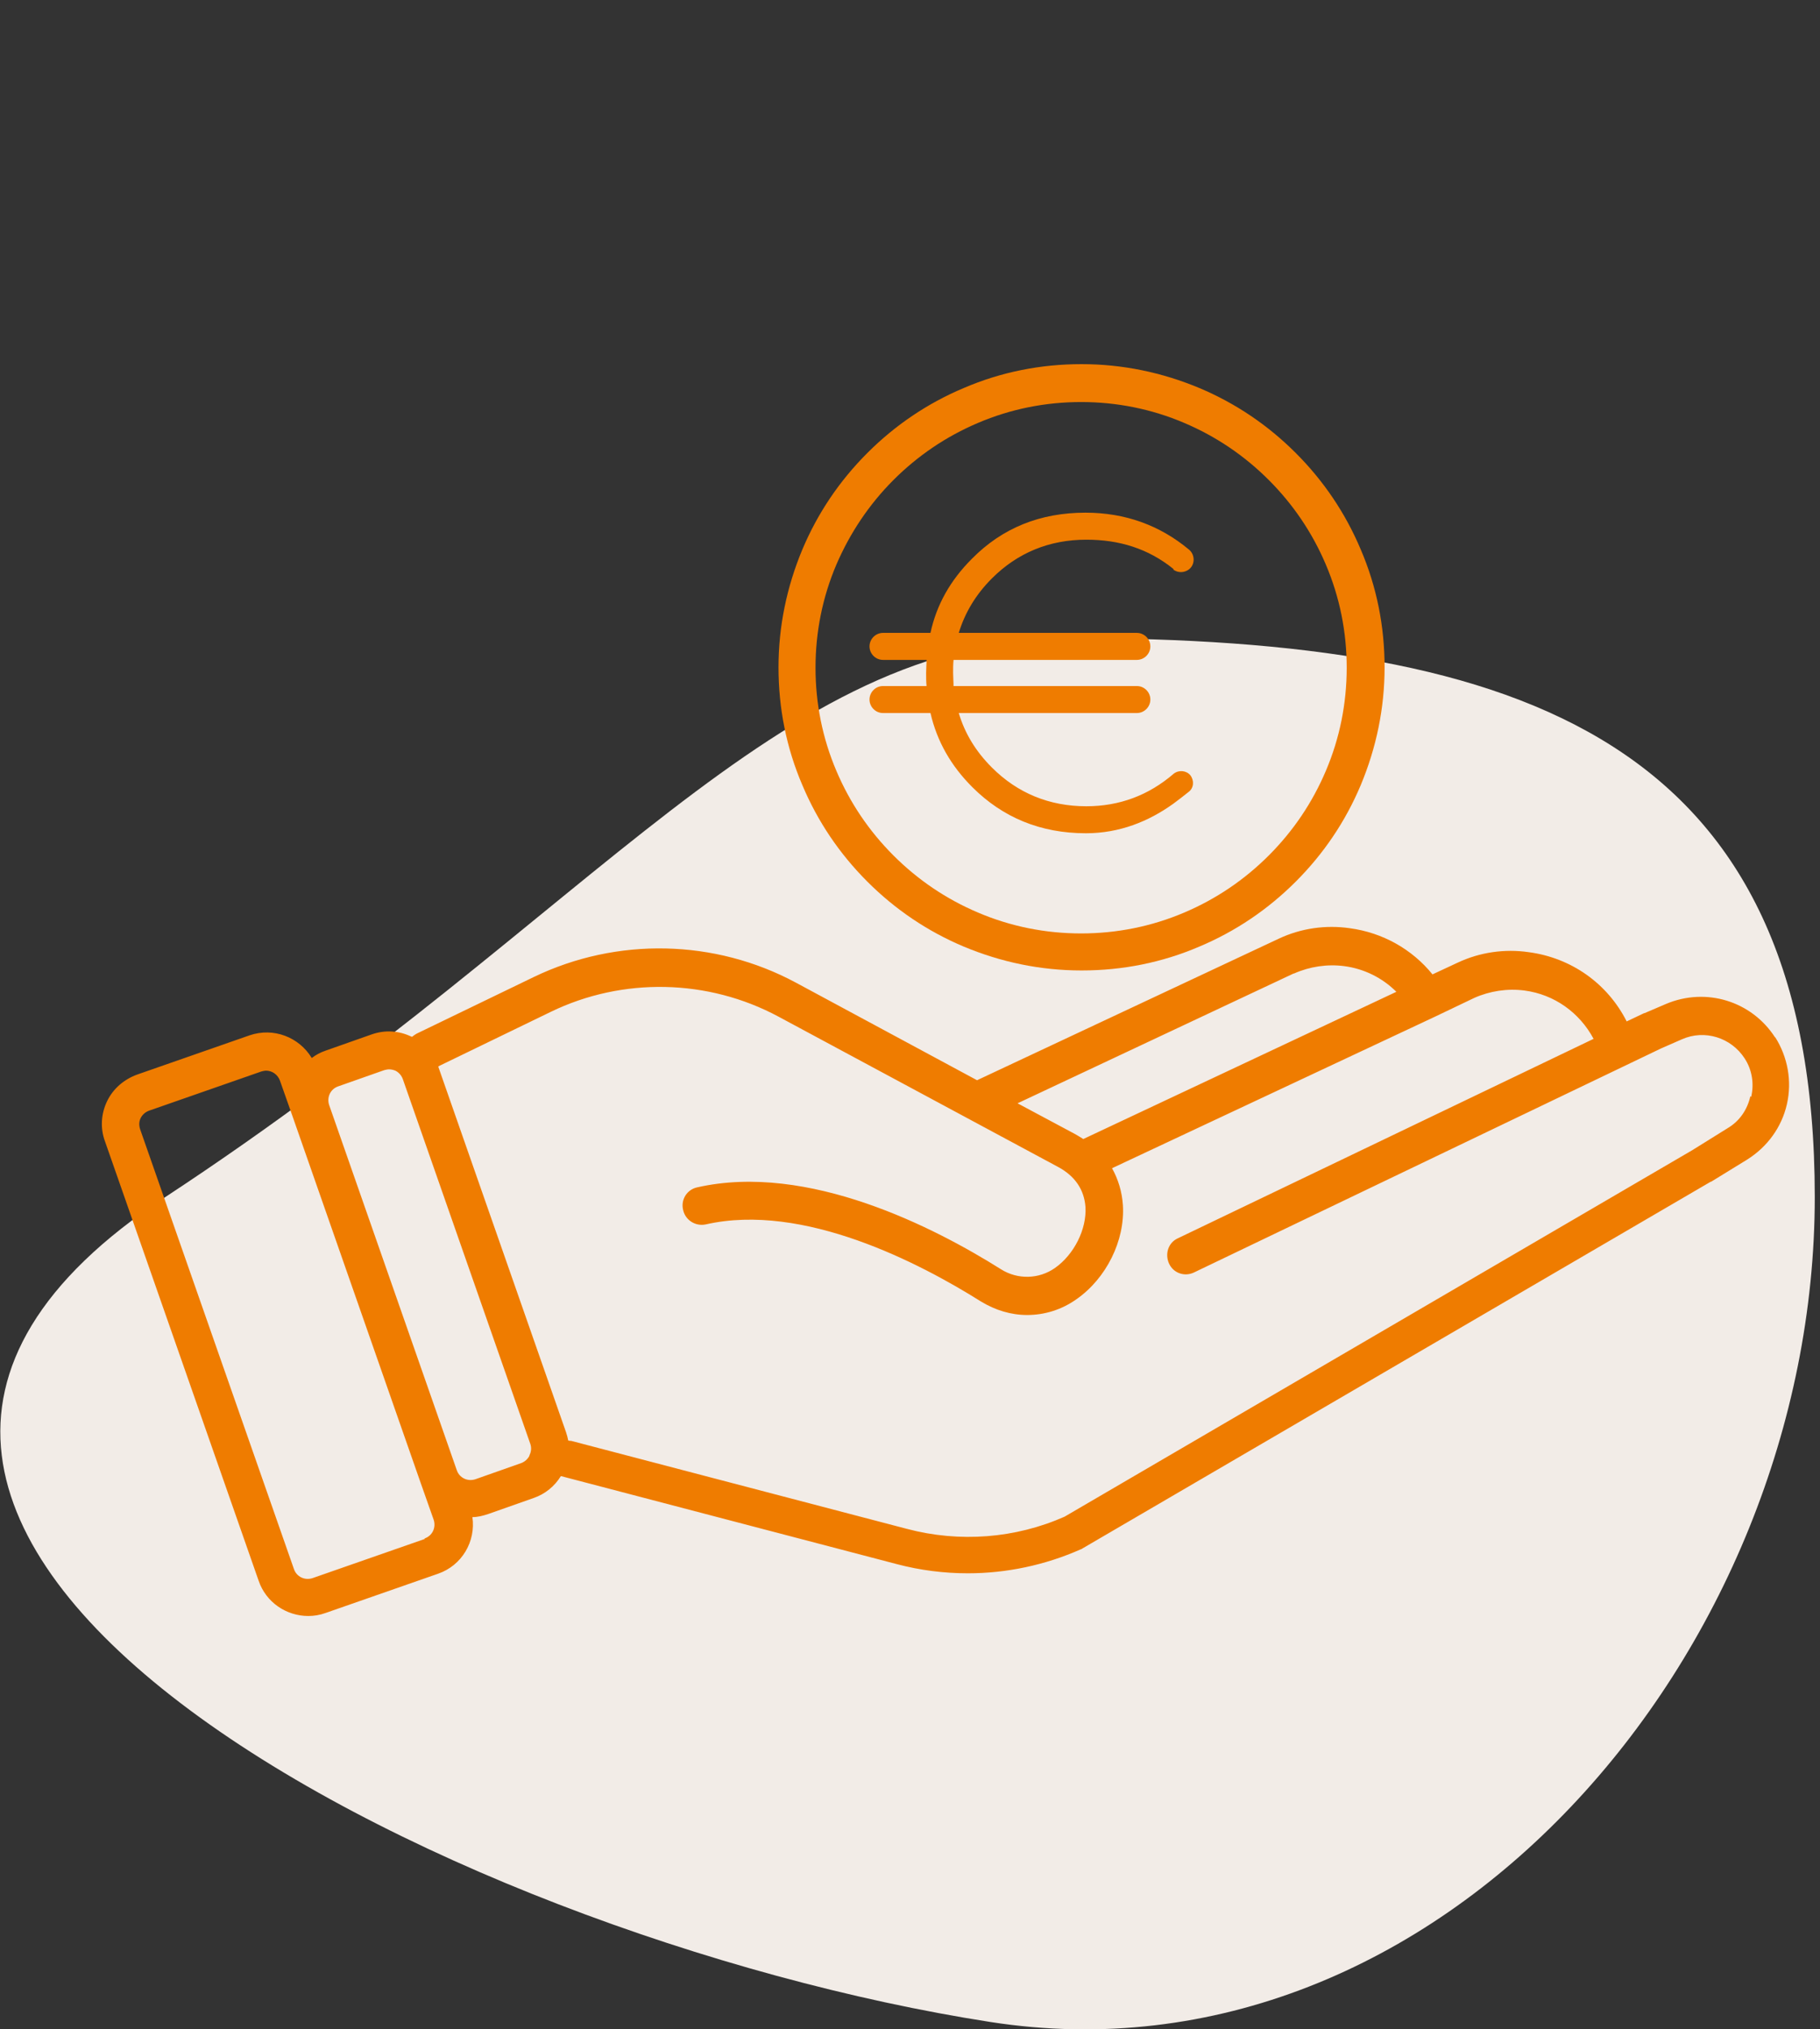 <?xml version="1.0" encoding="UTF-8"?><svg id="Ebene_2" xmlns="http://www.w3.org/2000/svg" viewBox="0 0 41.8 46.59"><rect x="0" y="0" width="41.8" height="46.59" fill="#333333" stroke="none"/><defs><style>.cls-1{fill:none;}.cls-1,.cls-2,.cls-3{stroke-width:0px;}.cls-2{fill:#f2ece7;}.cls-3{fill:#ef7c00;}</style></defs><g id="Ebene_1-2"><rect class="cls-1" width="41.8" height="46.32"/><path class="cls-2" d="M22.74,46.42c10.33,1.61,18.94-8.48,18.94-18.94s-6.65-12.83-17.11-12.83c-6.72,0-10.84,6.31-20.77,12.83-11.73,7.7,6.35,16.98,18.94,18.94"/><path class="cls-3" d="M40.2,25.17c-.07.31-.25.57-.52.73l-.82.51-14.41,8.41c-1.13.5-2.41.6-3.62.28l-7.71-2.02s-.05,0-.07-.01c-.01-.06-.03-.13-.05-.19l-2.93-8.38s0-.01,0-.02l2.58-1.25c1.65-.8,3.61-.76,5.23.11l6.42,3.45c.39.21.6.52.63.92.03.51-.26,1.09-.7,1.4-.37.26-.86.27-1.24.03-1.51-.95-4.43-2.46-6.98-1.88-.23.05-.38.28-.32.52.05.23.28.38.52.33,2.24-.51,4.92.89,6.32,1.77.33.2.69.31,1.06.31.4,0,.79-.12,1.13-.36.69-.48,1.12-1.35,1.07-2.16-.02-.31-.11-.6-.25-.85l7.42-3.48h0s.9-.43.9-.43c.36-.16.76-.22,1.15-.17.69.09,1.27.51,1.59,1.11l-9.55,4.58c-.22.1-.3.36-.2.58.1.22.36.31.58.2l10.72-5.14.48-.21c.52-.23,1.13-.04,1.44.44.17.26.22.58.15.88M12.16,33.42c-.04.08-.11.14-.19.17l-1.05.37c-.18.06-.37-.03-.43-.21l-2.93-8.38c-.06-.18.03-.37.21-.43l1.05-.37s.07-.02.11-.02c.05,0,.1.01.15.03.08.04.14.11.17.19l2.93,8.38c.03.09.02.18-.02.26M9.76,35.33l-2.58.9c-.18.06-.37-.03-.43-.21l-3.53-10.09c-.03-.09-.03-.18.01-.26.04-.08.11-.14.19-.17l2.58-.9s.07-.02.11-.02c.14,0,.27.09.32.23l.3.85,2.93,8.38.3.85c.06.18-.03.37-.21.43M29.72,22.35c.36-.16.76-.22,1.15-.17.46.06.88.27,1.2.59l-7.19,3.38c-.06-.04-.13-.08-.2-.12l-1.31-.7,6.34-2.98ZM40.77,23.82c-.54-.84-1.59-1.16-2.51-.77l-.49.21s0,0-.01,0l-.4.19c-.44-.87-1.27-1.46-2.25-1.59-.55-.08-1.12,0-1.63.24,0,0,0,0,0,0l-.58.27c-.47-.58-1.15-.96-1.9-1.06-.55-.08-1.12,0-1.63.24,0,0,0,0,0,0l-6.93,3.25-4.16-2.24c-1.86-1-4.11-1.05-6.02-.13l-2.69,1.3s-.07.04-.1.07c0,0-.01,0-.02,0-.29-.14-.61-.16-.92-.05l-1.05.37c-.12.04-.23.1-.32.17-.29-.48-.88-.71-1.43-.52l-2.58.9c-.3.11-.55.32-.69.61-.14.29-.16.62-.05.92l3.53,10.09c.17.5.64.81,1.14.81.13,0,.26-.02.4-.07l2.58-.9c.55-.19.87-.74.79-1.3.12,0,.24-.03.36-.07l1.05-.37c.26-.09.48-.27.62-.5,0,0,.01,0,.01,0l7.71,2.02c.53.14,1.08.21,1.63.21.89,0,1.78-.19,2.59-.55.01,0,.03-.01.04-.02l14.43-8.42s0,0,.01,0l.83-.51c.46-.29.79-.74.91-1.27.12-.53.02-1.08-.27-1.54"/><path class="cls-3" d="M22.46,9.71c.75-.32,1.55-.48,2.37-.48s1.62.16,2.37.48c.73.31,1.38.75,1.94,1.31.56.56,1,1.21,1.31,1.94.32.75.48,1.55.48,2.37s-.16,1.62-.48,2.37c-.31.73-.75,1.38-1.31,1.94-.56.56-1.21,1-1.94,1.31-.75.32-1.55.48-2.37.48s-1.62-.16-2.37-.48c-.73-.31-1.38-.75-1.94-1.31-.56-.56-1-1.21-1.31-1.94-.32-.75-.48-1.55-.48-2.37s.16-1.62.48-2.37c.31-.72.75-1.38,1.31-1.94.56-.56,1.21-1,1.94-1.31M18.43,12.61c-.36.86-.55,1.77-.55,2.71s.18,1.85.55,2.71c.35.83.85,1.57,1.49,2.21s1.38,1.14,2.21,1.49c.86.36,1.77.55,2.71.55s1.85-.18,2.71-.55c.83-.35,1.57-.85,2.21-1.49.64-.64,1.14-1.38,1.49-2.21.36-.86.55-1.77.55-2.71s-.18-1.85-.55-2.71c-.35-.83-.85-1.57-1.49-2.21-.64-.64-1.38-1.14-2.21-1.49-.86-.36-1.77-.55-2.71-.55s-1.85.18-2.71.55c-.83.35-1.57.85-2.21,1.49-.64.64-1.14,1.38-1.49,2.21"/><path class="cls-3" d="M26.94,13.07c.12.1.31.08.41-.04.1-.12.08-.31-.04-.41-.67-.56-1.47-.85-2.38-.85-1.04,0-1.91.35-2.61,1.06-.49.49-.81,1.05-.95,1.7h-1.09c-.17,0-.31.14-.31.31s.14.31.31.31h0s1,0,1,0c0,.1-.01.2-.01.3s0,.2.01.3h-1c-.17,0-.31.14-.31.31s.14.31.31.31h0s1.09,0,1.09,0c.15.65.47,1.21.96,1.7.7.7,1.57,1.06,2.61,1.06.77,0,1.44-.27,2.01-.68.12-.09.24-.18.35-.27h0c.12-.09.13-.26.04-.38-.09-.11-.26-.13-.38-.04h0c-.58.5-1.25.75-2.01.75-.85,0-1.58-.3-2.17-.89-.37-.37-.62-.78-.76-1.25h4.09c.17,0,.31-.14.31-.31s-.14-.31-.31-.31h-4.21c0-.1-.01-.2-.01-.3s0-.2.01-.3h4.21c.17,0,.31-.14.31-.31s-.14-.31-.31-.31h-4.09c.14-.46.39-.88.76-1.25.59-.59,1.32-.89,2.17-.89.75,0,1.42.2,2.01.68"/></g></svg>